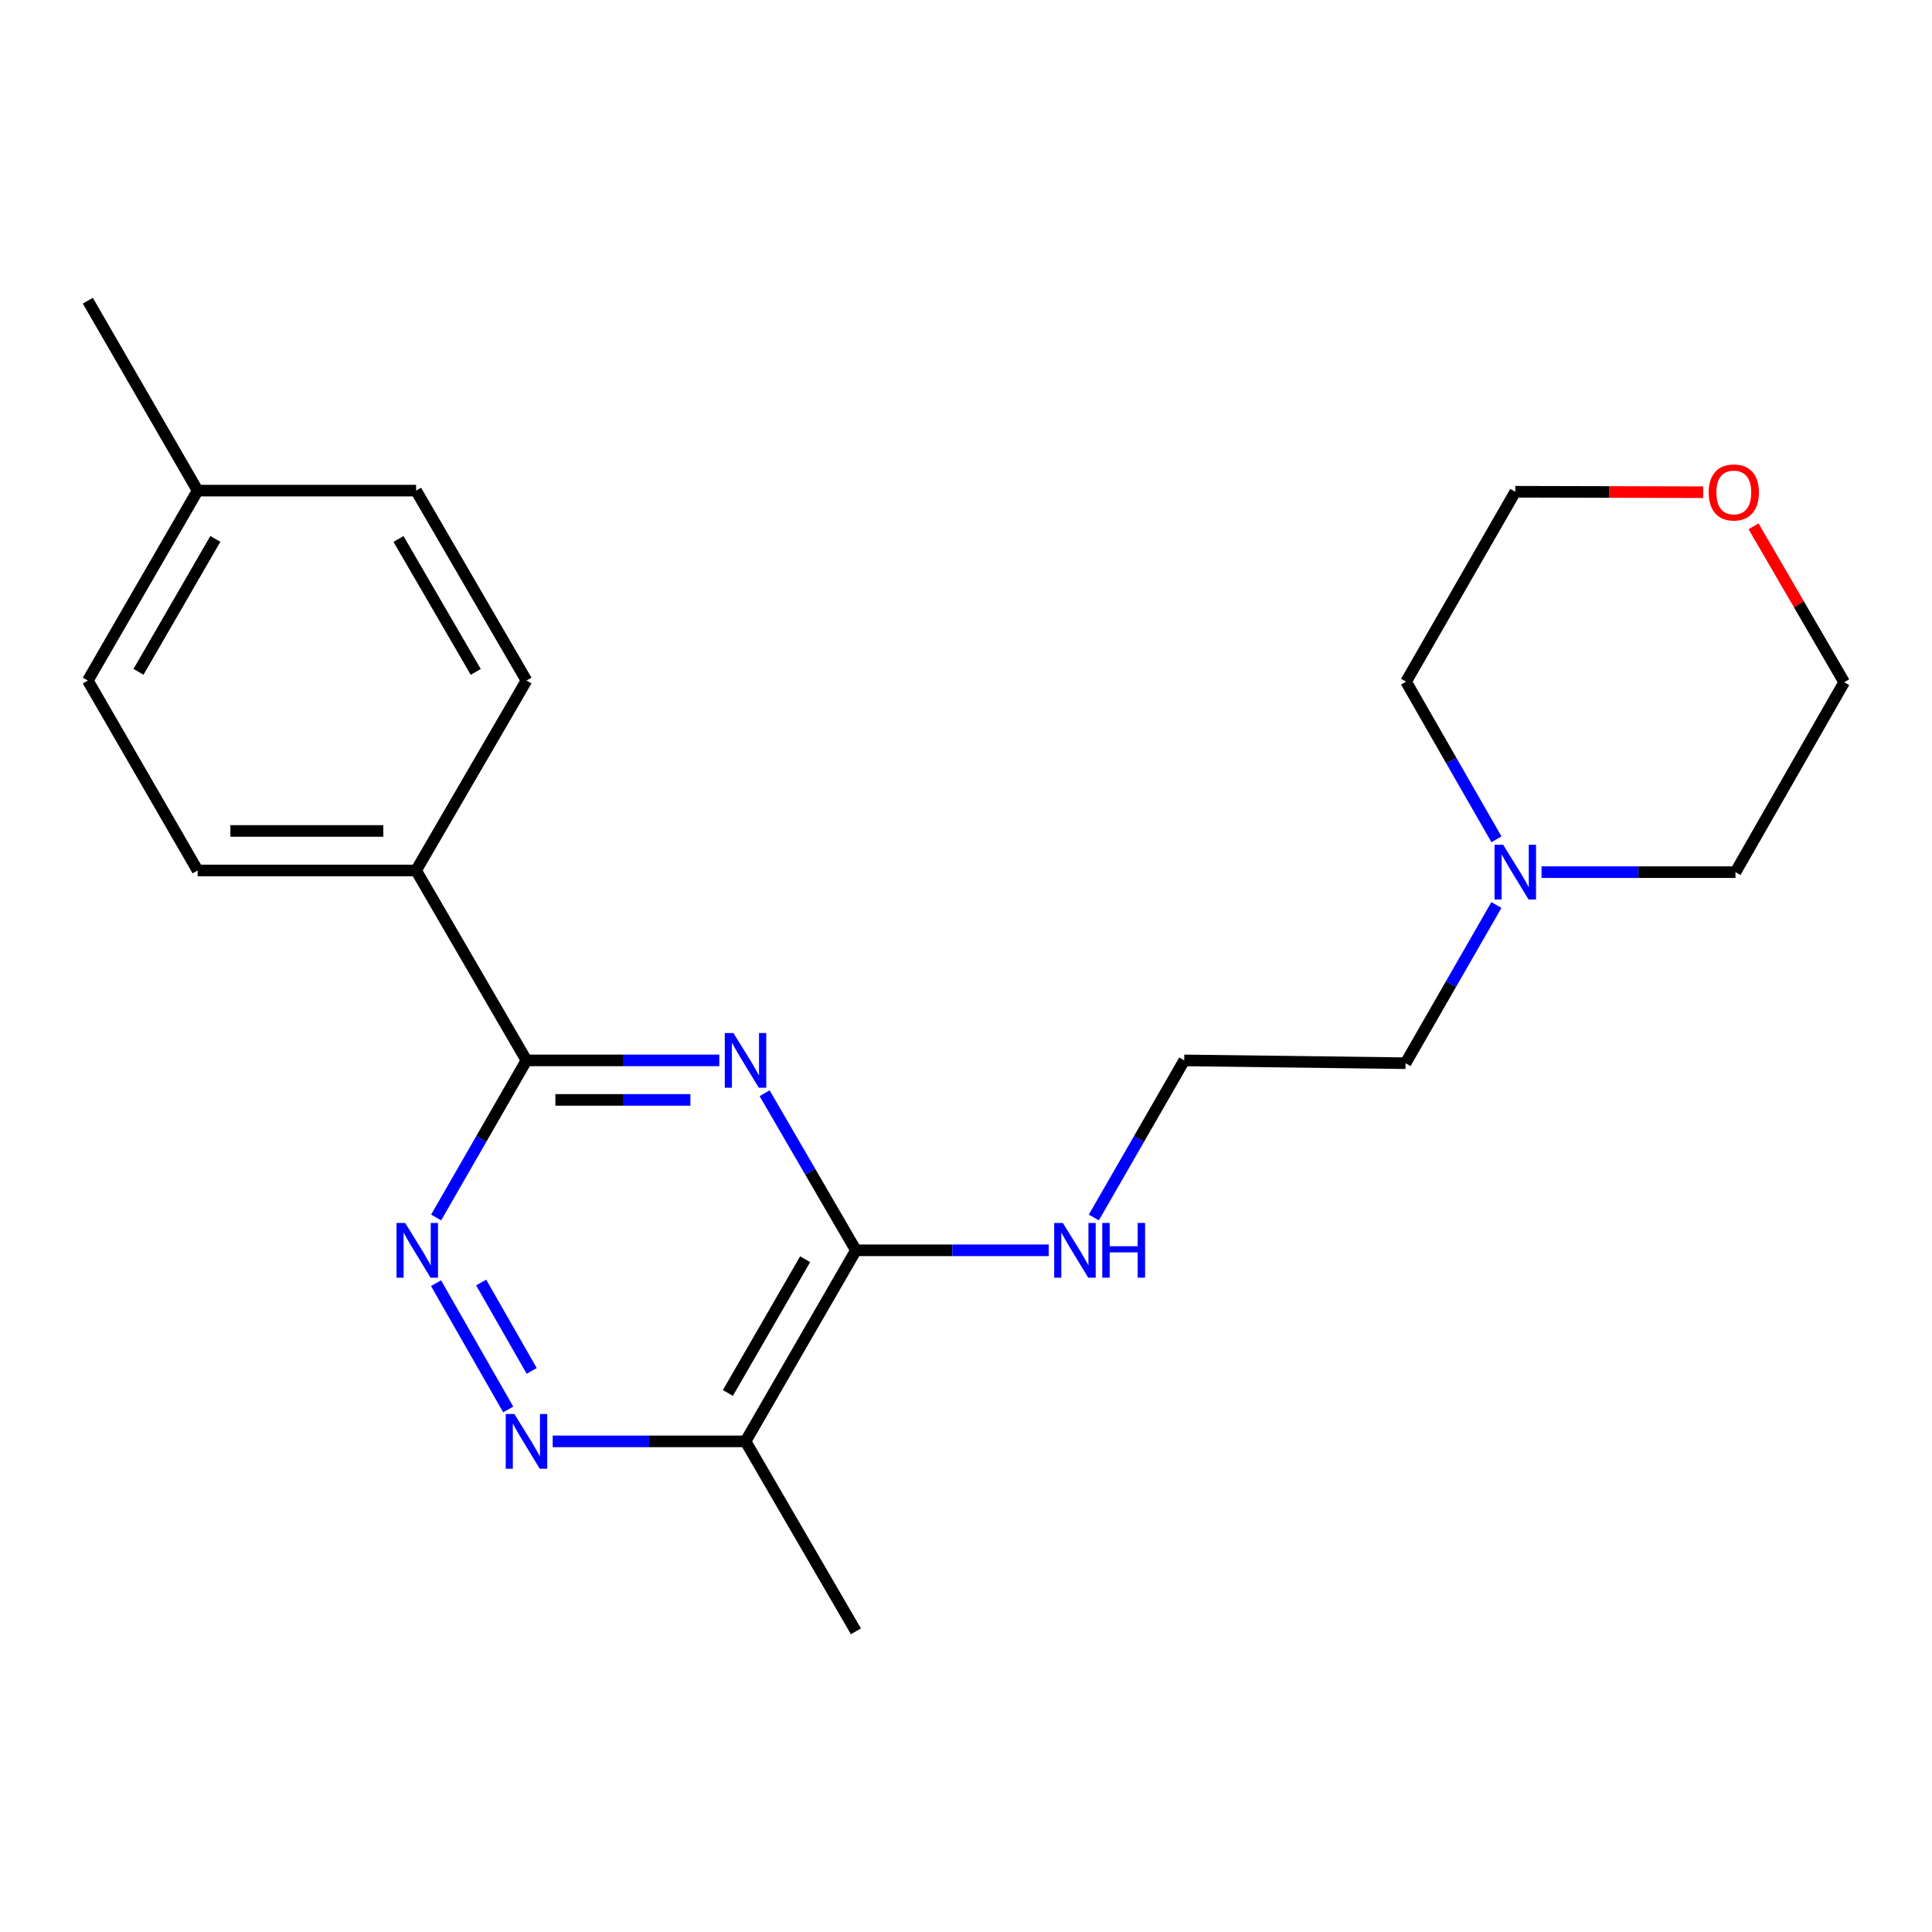<?xml version='1.0' encoding='iso-8859-1'?>
<svg version='1.1' baseProfile='full'
              xmlns='http://www.w3.org/2000/svg'
                      xmlns:rdkit='http://www.rdkit.org/xml'
                      xmlns:xlink='http://www.w3.org/1999/xlink'
                  xml:space='preserve'
width='1000px' height='1000px' viewBox='0 0 1000 1000'>
<!-- END OF HEADER -->
<rect style='opacity:1.0;fill:#FFFFFF;stroke:none' width='1000' height='1000' x='0' y='0'> </rect>
<path class='bond-0' d='M 372.312,548.86 L 322.406,548.86' style='fill:none;fill-rule:evenodd;stroke:#0000FF;stroke-width:6px;stroke-linecap:butt;stroke-linejoin:miter;stroke-opacity:1' />
<path class='bond-0' d='M 322.406,548.86 L 272.5,548.86' style='fill:none;fill-rule:evenodd;stroke:#000000;stroke-width:6px;stroke-linecap:butt;stroke-linejoin:miter;stroke-opacity:1' />
<path class='bond-0' d='M 357.34,569.309 L 322.406,569.309' style='fill:none;fill-rule:evenodd;stroke:#0000FF;stroke-width:6px;stroke-linecap:butt;stroke-linejoin:miter;stroke-opacity:1' />
<path class='bond-0' d='M 322.406,569.309 L 287.472,569.309' style='fill:none;fill-rule:evenodd;stroke:#000000;stroke-width:6px;stroke-linecap:butt;stroke-linejoin:miter;stroke-opacity:1' />
<path class='bond-1' d='M 395.768,565.863 L 419.393,606.512' style='fill:none;fill-rule:evenodd;stroke:#0000FF;stroke-width:6px;stroke-linecap:butt;stroke-linejoin:miter;stroke-opacity:1' />
<path class='bond-1' d='M 419.393,606.512 L 443.017,647.16' style='fill:none;fill-rule:evenodd;stroke:#000000;stroke-width:6px;stroke-linecap:butt;stroke-linejoin:miter;stroke-opacity:1' />
<path class='bond-2' d='M 272.5,548.86 L 249.122,589.513' style='fill:none;fill-rule:evenodd;stroke:#000000;stroke-width:6px;stroke-linecap:butt;stroke-linejoin:miter;stroke-opacity:1' />
<path class='bond-2' d='M 249.122,589.513 L 225.745,630.166' style='fill:none;fill-rule:evenodd;stroke:#0000FF;stroke-width:6px;stroke-linecap:butt;stroke-linejoin:miter;stroke-opacity:1' />
<path class='bond-6' d='M 272.5,548.86 L 215.369,450.549' style='fill:none;fill-rule:evenodd;stroke:#000000;stroke-width:6px;stroke-linecap:butt;stroke-linejoin:miter;stroke-opacity:1' />
<path class='bond-4' d='M 443.017,647.16 L 385.887,746.051' style='fill:none;fill-rule:evenodd;stroke:#000000;stroke-width:6px;stroke-linecap:butt;stroke-linejoin:miter;stroke-opacity:1' />
<path class='bond-4' d='M 416.741,651.765 L 376.75,720.989' style='fill:none;fill-rule:evenodd;stroke:#000000;stroke-width:6px;stroke-linecap:butt;stroke-linejoin:miter;stroke-opacity:1' />
<path class='bond-7' d='M 443.017,647.16 L 492.917,647.16' style='fill:none;fill-rule:evenodd;stroke:#000000;stroke-width:6px;stroke-linecap:butt;stroke-linejoin:miter;stroke-opacity:1' />
<path class='bond-7' d='M 492.917,647.16 L 542.818,647.16' style='fill:none;fill-rule:evenodd;stroke:#0000FF;stroke-width:6px;stroke-linecap:butt;stroke-linejoin:miter;stroke-opacity:1' />
<path class='bond-22' d='M 225.694,664.168 L 263.058,729.533' style='fill:none;fill-rule:evenodd;stroke:#0000FF;stroke-width:6px;stroke-linecap:butt;stroke-linejoin:miter;stroke-opacity:1' />
<path class='bond-22' d='M 249.051,663.825 L 275.206,709.581' style='fill:none;fill-rule:evenodd;stroke:#0000FF;stroke-width:6px;stroke-linecap:butt;stroke-linejoin:miter;stroke-opacity:1' />
<path class='bond-3' d='M 286.075,746.051 L 335.981,746.051' style='fill:none;fill-rule:evenodd;stroke:#0000FF;stroke-width:6px;stroke-linecap:butt;stroke-linejoin:miter;stroke-opacity:1' />
<path class='bond-3' d='M 335.981,746.051 L 385.887,746.051' style='fill:none;fill-rule:evenodd;stroke:#000000;stroke-width:6px;stroke-linecap:butt;stroke-linejoin:miter;stroke-opacity:1' />
<path class='bond-16' d='M 385.887,746.051 L 443.017,844.363' style='fill:none;fill-rule:evenodd;stroke:#000000;stroke-width:6px;stroke-linecap:butt;stroke-linejoin:miter;stroke-opacity:1' />
<path class='bond-5' d='M 774.54,468.435 L 751.02,509.375' style='fill:none;fill-rule:evenodd;stroke:#0000FF;stroke-width:6px;stroke-linecap:butt;stroke-linejoin:miter;stroke-opacity:1' />
<path class='bond-5' d='M 751.02,509.375 L 727.5,550.314' style='fill:none;fill-rule:evenodd;stroke:#000000;stroke-width:6px;stroke-linecap:butt;stroke-linejoin:miter;stroke-opacity:1' />
<path class='bond-17' d='M 797.902,451.424 L 848.09,451.424' style='fill:none;fill-rule:evenodd;stroke:#0000FF;stroke-width:6px;stroke-linecap:butt;stroke-linejoin:miter;stroke-opacity:1' />
<path class='bond-17' d='M 848.09,451.424 L 898.278,451.424' style='fill:none;fill-rule:evenodd;stroke:#000000;stroke-width:6px;stroke-linecap:butt;stroke-linejoin:miter;stroke-opacity:1' />
<path class='bond-18' d='M 774.562,434.422 L 751.167,393.631' style='fill:none;fill-rule:evenodd;stroke:#0000FF;stroke-width:6px;stroke-linecap:butt;stroke-linejoin:miter;stroke-opacity:1' />
<path class='bond-18' d='M 751.167,393.631 L 727.773,352.84' style='fill:none;fill-rule:evenodd;stroke:#000000;stroke-width:6px;stroke-linecap:butt;stroke-linejoin:miter;stroke-opacity:1' />
<path class='bond-9' d='M 215.369,450.549 L 102.29,450.549' style='fill:none;fill-rule:evenodd;stroke:#000000;stroke-width:6px;stroke-linecap:butt;stroke-linejoin:miter;stroke-opacity:1' />
<path class='bond-9' d='M 198.408,430.101 L 119.252,430.101' style='fill:none;fill-rule:evenodd;stroke:#000000;stroke-width:6px;stroke-linecap:butt;stroke-linejoin:miter;stroke-opacity:1' />
<path class='bond-10' d='M 215.369,450.549 L 272.5,352.249' style='fill:none;fill-rule:evenodd;stroke:#000000;stroke-width:6px;stroke-linecap:butt;stroke-linejoin:miter;stroke-opacity:1' />
<path class='bond-14' d='M 566.169,630.165 L 589.556,589.513' style='fill:none;fill-rule:evenodd;stroke:#0000FF;stroke-width:6px;stroke-linecap:butt;stroke-linejoin:miter;stroke-opacity:1' />
<path class='bond-14' d='M 589.556,589.513 L 612.943,548.86' style='fill:none;fill-rule:evenodd;stroke:#000000;stroke-width:6px;stroke-linecap:butt;stroke-linejoin:miter;stroke-opacity:1' />
<path class='bond-8' d='M 881.587,254.772 L 832.95,254.65' style='fill:none;fill-rule:evenodd;stroke:#FF0000;stroke-width:6px;stroke-linecap:butt;stroke-linejoin:miter;stroke-opacity:1' />
<path class='bond-8' d='M 832.95,254.65 L 784.312,254.528' style='fill:none;fill-rule:evenodd;stroke:#000000;stroke-width:6px;stroke-linecap:butt;stroke-linejoin:miter;stroke-opacity:1' />
<path class='bond-24' d='M 907.644,272.415 L 931.095,312.769' style='fill:none;fill-rule:evenodd;stroke:#FF0000;stroke-width:6px;stroke-linecap:butt;stroke-linejoin:miter;stroke-opacity:1' />
<path class='bond-24' d='M 931.095,312.769 L 954.545,353.124' style='fill:none;fill-rule:evenodd;stroke:#000000;stroke-width:6px;stroke-linecap:butt;stroke-linejoin:miter;stroke-opacity:1' />
<path class='bond-11' d='M 102.29,450.549 L 45.455,352.249' style='fill:none;fill-rule:evenodd;stroke:#000000;stroke-width:6px;stroke-linecap:butt;stroke-linejoin:miter;stroke-opacity:1' />
<path class='bond-12' d='M 272.5,352.249 L 215.369,253.949' style='fill:none;fill-rule:evenodd;stroke:#000000;stroke-width:6px;stroke-linecap:butt;stroke-linejoin:miter;stroke-opacity:1' />
<path class='bond-12' d='M 246.251,347.779 L 206.26,278.969' style='fill:none;fill-rule:evenodd;stroke:#000000;stroke-width:6px;stroke-linecap:butt;stroke-linejoin:miter;stroke-opacity:1' />
<path class='bond-23' d='M 45.455,352.249 L 102.29,253.949' style='fill:none;fill-rule:evenodd;stroke:#000000;stroke-width:6px;stroke-linecap:butt;stroke-linejoin:miter;stroke-opacity:1' />
<path class='bond-23' d='M 71.682,347.739 L 111.467,278.929' style='fill:none;fill-rule:evenodd;stroke:#000000;stroke-width:6px;stroke-linecap:butt;stroke-linejoin:miter;stroke-opacity:1' />
<path class='bond-13' d='M 215.369,253.949 L 102.29,253.949' style='fill:none;fill-rule:evenodd;stroke:#000000;stroke-width:6px;stroke-linecap:butt;stroke-linejoin:miter;stroke-opacity:1' />
<path class='bond-21' d='M 102.29,253.949 L 45.455,155.637' style='fill:none;fill-rule:evenodd;stroke:#000000;stroke-width:6px;stroke-linecap:butt;stroke-linejoin:miter;stroke-opacity:1' />
<path class='bond-15' d='M 612.943,548.86 L 727.5,550.314' style='fill:none;fill-rule:evenodd;stroke:#000000;stroke-width:6px;stroke-linecap:butt;stroke-linejoin:miter;stroke-opacity:1' />
<path class='bond-19' d='M 898.278,451.424 L 954.545,353.124' style='fill:none;fill-rule:evenodd;stroke:#000000;stroke-width:6px;stroke-linecap:butt;stroke-linejoin:miter;stroke-opacity:1' />
<path class='bond-20' d='M 727.773,352.84 L 784.312,254.528' style='fill:none;fill-rule:evenodd;stroke:#000000;stroke-width:6px;stroke-linecap:butt;stroke-linejoin:miter;stroke-opacity:1' />
<path  class='atom-0' d='M 379.627 534.7
L 388.907 549.7
Q 389.827 551.18, 391.307 553.86
Q 392.787 556.54, 392.867 556.7
L 392.867 534.7
L 396.627 534.7
L 396.627 563.02
L 392.747 563.02
L 382.787 546.62
Q 381.627 544.7, 380.387 542.5
Q 379.187 540.3, 378.827 539.62
L 378.827 563.02
L 375.147 563.02
L 375.147 534.7
L 379.627 534.7
' fill='#0000FF'/>
<path  class='atom-3' d='M 209.712 633
L 218.992 648
Q 219.912 649.48, 221.392 652.16
Q 222.872 654.84, 222.952 655
L 222.952 633
L 226.712 633
L 226.712 661.32
L 222.832 661.32
L 212.872 644.92
Q 211.712 643, 210.472 640.8
Q 209.272 638.6, 208.912 637.92
L 208.912 661.32
L 205.232 661.32
L 205.232 633
L 209.712 633
' fill='#0000FF'/>
<path  class='atom-4' d='M 266.24 731.891
L 275.52 746.891
Q 276.44 748.371, 277.92 751.051
Q 279.4 753.731, 279.48 753.891
L 279.48 731.891
L 283.24 731.891
L 283.24 760.211
L 279.36 760.211
L 269.4 743.811
Q 268.24 741.891, 267 739.691
Q 265.8 737.491, 265.44 736.811
L 265.44 760.211
L 261.76 760.211
L 261.76 731.891
L 266.24 731.891
' fill='#0000FF'/>
<path  class='atom-6' d='M 778.052 437.264
L 787.332 452.264
Q 788.252 453.744, 789.732 456.424
Q 791.212 459.104, 791.292 459.264
L 791.292 437.264
L 795.052 437.264
L 795.052 465.584
L 791.172 465.584
L 781.212 449.184
Q 780.052 447.264, 778.812 445.064
Q 777.612 442.864, 777.252 442.184
L 777.252 465.584
L 773.572 465.584
L 773.572 437.264
L 778.052 437.264
' fill='#0000FF'/>
<path  class='atom-8' d='M 550.132 633
L 559.412 648
Q 560.332 649.48, 561.812 652.16
Q 563.292 654.84, 563.372 655
L 563.372 633
L 567.132 633
L 567.132 661.32
L 563.252 661.32
L 553.292 644.92
Q 552.132 643, 550.892 640.8
Q 549.692 638.6, 549.332 637.92
L 549.332 661.32
L 545.652 661.32
L 545.652 633
L 550.132 633
' fill='#0000FF'/>
<path  class='atom-8' d='M 570.532 633
L 574.372 633
L 574.372 645.04
L 588.852 645.04
L 588.852 633
L 592.692 633
L 592.692 661.32
L 588.852 661.32
L 588.852 648.24
L 574.372 648.24
L 574.372 661.32
L 570.532 661.32
L 570.532 633
' fill='#0000FF'/>
<path  class='atom-9' d='M 884.415 254.892
Q 884.415 248.092, 887.775 244.292
Q 891.135 240.492, 897.415 240.492
Q 903.695 240.492, 907.055 244.292
Q 910.415 248.092, 910.415 254.892
Q 910.415 261.772, 907.015 265.692
Q 903.615 269.572, 897.415 269.572
Q 891.175 269.572, 887.775 265.692
Q 884.415 261.812, 884.415 254.892
M 897.415 266.372
Q 901.735 266.372, 904.055 263.492
Q 906.415 260.572, 906.415 254.892
Q 906.415 249.332, 904.055 246.532
Q 901.735 243.692, 897.415 243.692
Q 893.095 243.692, 890.735 246.492
Q 888.415 249.292, 888.415 254.892
Q 888.415 260.612, 890.735 263.492
Q 893.095 266.372, 897.415 266.372
' fill='#FF0000'/>
</svg>
